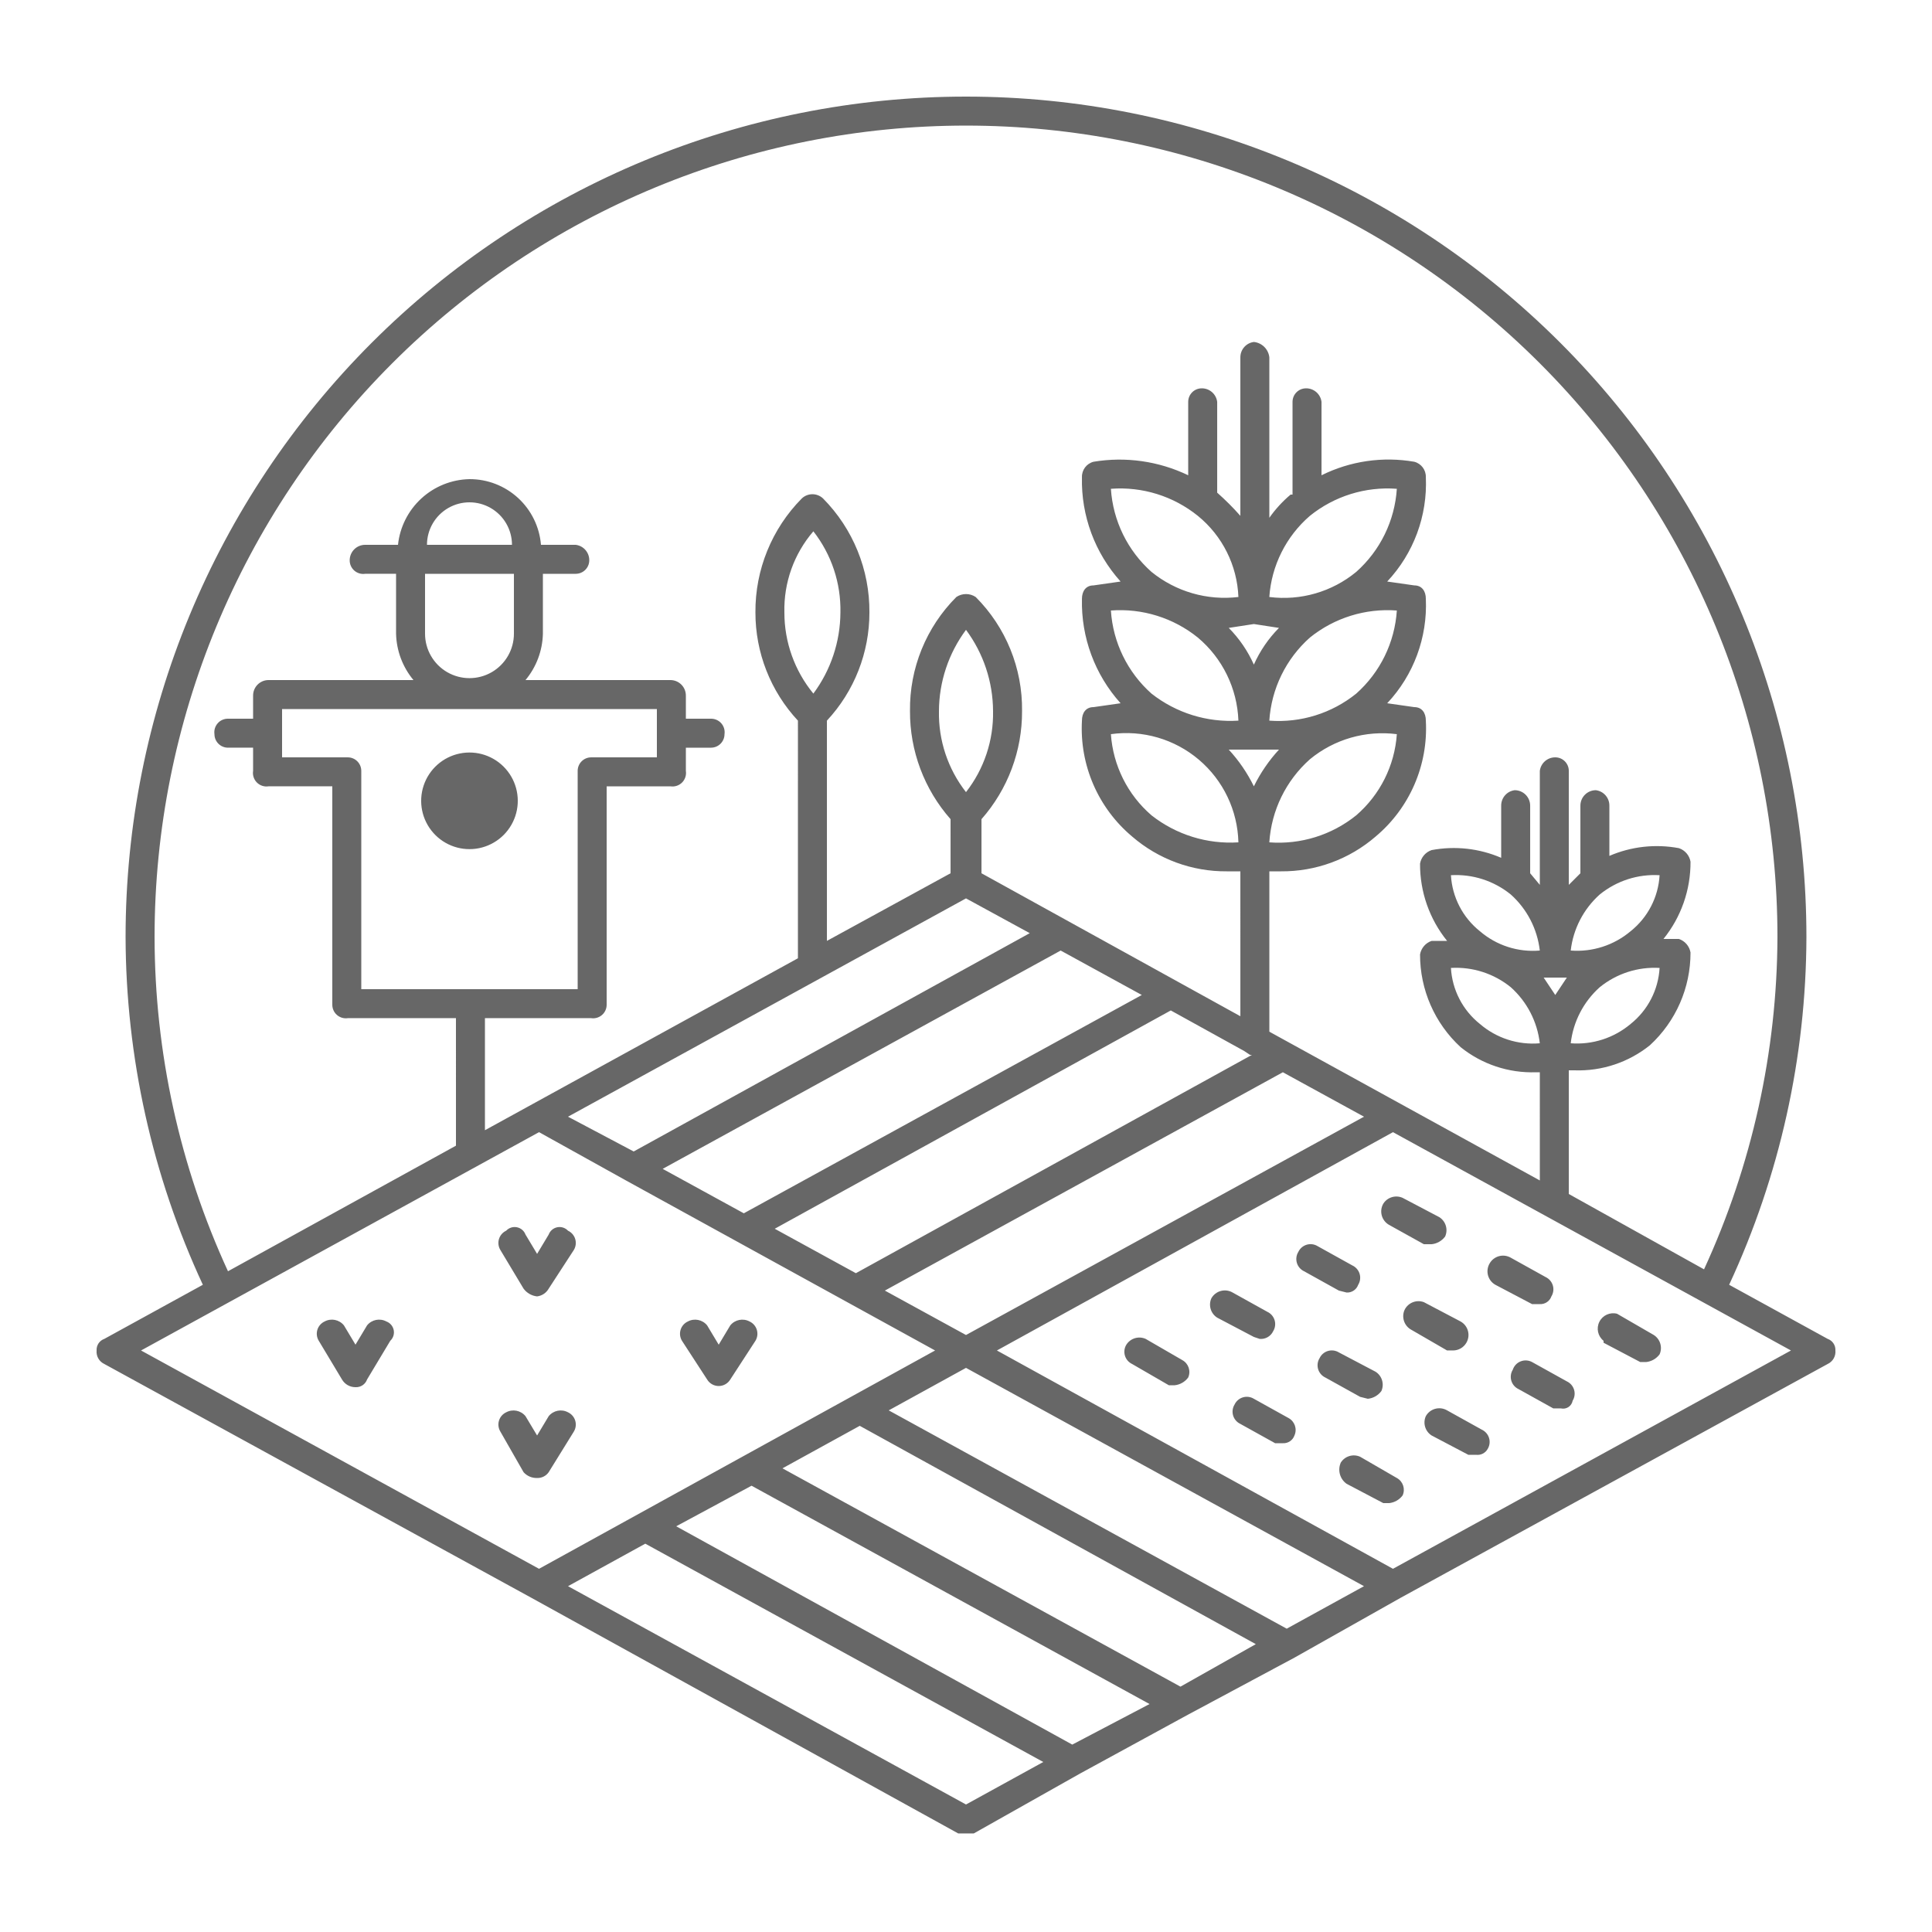 <?xml version="1.0" encoding="UTF-8"?>
<svg width="1200pt" height="1200pt" version="1.1" viewBox="0 0 1200 1200" xmlns="http://www.w3.org/2000/svg">
 <path d="m925.2 784.8c1.258-2.242 3.367-3.887 5.848-4.566 2.481-0.676 5.129-0.328 7.352 0.965l21.602 12c2.168 1.016 3.797 2.902 4.484 5.195 0.688 2.289 0.367 4.766-0.883 6.805-1.066 3.027-4 4.981-7.203 4.801h-4.801l-22.801-12h0.004c-2.242-1.258-3.887-3.363-4.566-5.848-0.676-2.481-0.328-5.129 0.965-7.352zm70.801 49.199 22.801 12h3.602-0.004c3.352-0.352 6.398-2.094 8.402-4.801 1.934-4.34 0.402-9.441-3.602-12l-22.801-13.199c-4.387-1.145-8.977 0.941-11.004 4.996-2.027 4.059-0.941 8.98 2.606 11.805zm-110.4 45.602c-1.938 4.34-0.406 9.441 3.598 12l22.801 12h4.801c2.91 0.379 5.758-1.047 7.199-3.602 1.25-2.039 1.574-4.516 0.887-6.805-0.688-2.293-2.32-4.18-4.488-5.195l-21.602-12h0.004c-2.223-1.293-4.875-1.641-7.356-0.965-2.481 0.676-4.586 2.32-5.844 4.566zm-645.6-58.801c-4.059-2.184-9.094-1.176-12 2.398l-7.199 12-7.199-12c-2.906-3.574-7.945-4.582-12-2.398-2.168 1.012-3.801 2.902-4.488 5.195-0.688 2.289-0.363 4.766 0.887 6.805l14.398 24c1.73 2.996 4.941 4.832 8.402 4.801 3.199 0.18 6.137-1.777 7.199-4.801l14.398-24c1.82-1.703 2.629-4.227 2.141-6.668-0.488-2.445-2.207-4.461-4.539-5.332zm699.6 30c-1.254 2.039-1.574 4.516-0.887 6.805 0.688 2.293 2.32 4.18 4.484 5.195l21.602 12h4.801c1.594 0.352 3.262 0.039 4.621-0.867s2.289-2.328 2.578-3.934c1.25-2.039 1.57-4.516 0.883-6.805-0.688-2.293-2.316-4.18-4.484-5.195l-21.602-12h0.004c-2.195-1.191-4.809-1.344-7.129-0.418-2.32 0.93-4.106 2.84-4.871 5.219zm-67.199-37.199h-0.004c-1.934 4.34-0.402 9.441 3.602 12l22.801 13.199h3.602-0.004c3.461 0.031 6.672-1.805 8.402-4.801 1.293-2.223 1.641-4.871 0.965-7.356-0.68-2.481-2.324-4.586-4.566-5.844l-22.801-12c-4.637-1.734-9.836 0.344-12 4.801zm267.6 25.199c0.336 3.531-1.586 6.894-4.801 8.398l-265.2 145.2-66 37.203-67.199 36-66 36-66 37.199h-9.602l-265.2-146.4-265.2-145.2c-3.215-1.504-5.137-4.867-4.801-8.398-0.18-3.203 1.773-6.137 4.801-7.199l61.199-33.602c-31.43-67.684-47.809-141.38-48-216 0-138.44 54.996-271.21 152.89-369.11s230.67-152.89 369.11-152.89 271.21 54.996 369.11 152.89 152.89 230.67 152.89 369.11c-0.191 74.625-16.57 148.32-48 216l61.199 33.602c3.027 1.062 4.981 3.996 4.801 7.199zm-998.4-49.199 141.6-78-0.004-79.203h-67.199c-2.426 0.352-4.887-0.375-6.731-1.992-1.848-1.613-2.894-3.953-2.871-6.406v-135.6h-39.598c-2.652 0.418-5.344-0.461-7.242-2.356-1.898-1.898-2.773-4.59-2.359-7.242v-14.402h-15.598c-4.641 0-8.402-3.758-8.402-8.398-0.352-2.426 0.379-4.887 1.992-6.731 1.617-1.848 3.957-2.894 6.41-2.871h15.602l-0.004-14.398c0-5.301 4.301-9.602 9.602-9.602h90c-6.742-8.109-10.547-18.254-10.801-28.797v-37.203h-19.199c-2.43 0.352-4.887-0.375-6.734-1.992-1.844-1.613-2.891-3.953-2.867-6.406 0-5.301 4.301-9.602 9.602-9.602h20.398c1.168-11.039 6.32-21.273 14.496-28.785 8.172-7.512 18.805-11.781 29.906-12.012 11.176-0.039 21.957 4.141 30.188 11.707 8.23 7.562 13.305 17.949 14.211 29.09h21.602c4.828 0.609 8.438 4.734 8.398 9.602 0 4.641-3.762 8.398-8.398 8.398h-20.402v37.203c-0.25 10.543-4.059 20.688-10.801 28.797h90c2.547 0 4.988 1.012 6.789 2.812 1.801 1.801 2.812 4.242 2.812 6.789v14.398h15.602c2.449-0.023 4.793 1.023 6.406 2.871 1.613 1.844 2.344 4.305 1.992 6.731 0 4.641-3.762 8.398-8.398 8.398h-15.602v14.402c0.414 2.652-0.461 5.344-2.359 7.242-1.898 1.895-4.59 2.773-7.242 2.356h-39.598v135.6c0.023 2.453-1.023 4.793-2.867 6.406-1.848 1.617-4.305 2.344-6.734 1.992h-66v69.602l194.4-106.8 0.004-147.6c-17-18.246-26.434-42.266-26.402-67.203-0.195-26.488 10.168-51.969 28.801-70.797 3.703-3.508 9.496-3.508 13.199 0 18.633 18.828 29 44.309 28.801 70.797 0.031 24.938-9.402 48.957-26.398 67.203v136.8l76.801-42-0.004-33.598c-16.359-18.551-25.328-42.469-25.199-67.199-0.332-26.52 10.051-52.047 28.801-70.801 3.633-2.426 8.367-2.426 12 0 18.75 18.754 29.133 44.281 28.801 70.801 0.129 24.73-8.84 48.648-25.199 67.199v33.602l160.8 88.801-0.004-90.004h-8.398c-21.574 0.184-42.473-7.496-58.801-21.598-21.168-17.742-32.73-44.426-31.199-72 0-4.801 2.398-8.398 7.199-8.398l16.801-2.398v-0.004c-15.973-17.75-24.559-40.93-24-64.801 0-4.801 2.398-8.398 7.199-8.398l16.801-2.398v-0.004c-15.973-17.746-24.559-40.93-24-64.801-0.141-4.488 2.848-8.477 7.199-9.598 20-3.324 40.535-0.391 58.801 8.398v-45.598c0-4.641 3.762-8.402 8.398-8.402 4.867-0.039 8.992 3.57 9.602 8.402v56.398c5.094 4.496 9.906 9.305 14.398 14.398v-98.398c-0.035-4.867 3.574-8.992 8.402-9.602 5.062 0.539 9.062 4.539 9.598 9.602v99.602c3.762-5.352 8.199-10.191 13.203-14.402h1.199v-57.598c0-4.641 3.762-8.402 8.398-8.402 4.867-0.039 8.992 3.57 9.602 8.402v45.602-0.004c17.82-8.852 37.996-11.793 57.598-8.398 4.352 1.121 7.344 5.109 7.203 9.598 1.074 23.957-7.582 47.328-24 64.801l16.801 2.398c4.801 0 7.199 3.602 7.199 8.398v0.004c1.074 23.953-7.582 47.328-24 64.801l16.801 2.398c4.801 0 7.199 3.602 7.199 8.398v0.004c1.531 27.574-10.031 54.258-31.203 72-16.324 14.102-37.227 21.781-58.797 21.598h-7.199v99.602l168 92.398-0.004-67.199h-2.398c-16.965 0.578-33.574-4.957-46.801-15.602-16.109-14.812-25.25-35.715-25.199-57.598 0.676-3.91 3.438-7.137 7.199-8.402h9.602c-10.977-13.578-16.91-30.539-16.801-48 0.676-3.91 3.438-7.133 7.199-8.398 14.559-2.734 29.598-1.066 43.199 4.801v-32.402c-0.035-4.863 3.574-8.992 8.402-9.598 2.547 0 4.988 1.012 6.789 2.812 1.797 1.801 2.809 4.242 2.809 6.785v42l6 7.199v-70.797c0.609-4.828 4.734-8.438 9.602-8.402 4.641 0 8.398 3.762 8.398 8.402v70.801l7.199-7.199 0.004-42.004c0-5.301 4.297-9.598 9.598-9.598 4.828 0.605 8.438 4.734 8.402 9.598v31.203c13.602-5.867 28.641-7.539 43.199-4.801 3.762 1.266 6.523 4.488 7.199 8.398 0.109 17.461-5.824 34.422-16.801 48h9.602c3.762 1.266 6.523 4.492 7.199 8.402 0.051 21.883-9.09 42.785-25.199 57.598-13.227 10.645-29.836 16.18-46.801 15.602h-3.602v76.801l84 46.801v-0.004c29.797-64.742 45.348-135.13 45.602-206.4 0-133.67-53.102-261.86-147.62-356.38-94.52-94.516-222.71-147.62-356.38-147.62s-261.86 53.102-356.38 147.62c-94.516 94.52-147.62 222.71-147.62 356.38 0.082 71.676 15.637 142.49 45.602 207.6zm834-141.6c13.492 1.031 26.852-3.277 37.199-12 10.676-8.512 17.223-21.168 18-34.801-13.465-0.785-26.734 3.496-37.199 12-10.055 9.008-16.457 21.391-18 34.801zm37.199-69.602c10.676-8.512 17.223-21.168 18-34.797-13.465-0.789-26.734 3.492-37.199 12-10.055 9.008-16.457 21.387-18 34.797 13.492 1.035 26.852-3.273 37.199-12zm-46.801 28.801h-7.199l7.199 10.801 7.199-10.801zm-9.602-16.801c-1.543-13.41-7.945-25.789-18-34.797-10.465-8.508-23.734-12.789-37.199-12 0.777 13.629 7.324 26.285 18 34.797 10.281 8.844 23.691 13.168 37.199 12zm-18 22.801c-10.465-8.504-23.734-12.785-37.199-12 0.777 13.633 7.324 26.289 18 34.801 10.281 8.84 23.691 13.168 37.199 12-1.543-13.41-7.945-25.793-18-34.801zm-338.4-55.199-247.2 135.6 40.801 21.602 246-135.6zm0-66c11.234-14.363 17.168-32.168 16.801-50.398-0.086-18.164-5.973-35.82-16.801-50.402-10.828 14.582-16.715 32.238-16.801 50.402-0.367 18.23 5.566 36.035 16.801 50.398zm-188.4 234 50.398 27.602 247.2-135.6-50.398-27.602zm69.602 37.199 50.398 27.602 246-135.6h-1.199l-3.602-2.398-45.602-25.199zm386.4-384c-19.484-1.473-38.793 4.535-54 16.801-14.859 13.215-23.914 31.754-25.203 51.602 19.484 1.473 38.793-4.535 54-16.801 14.859-13.219 23.914-31.754 25.203-51.602zm-54 92.398v0.004c-14.859 13.215-23.914 31.754-25.203 51.598 19.484 1.473 38.793-4.535 54-16.801 14.789-12.762 23.863-30.91 25.203-50.398-19.383-2.473-38.926 3.172-54 15.602zm54-168v0.004c-19.484-1.473-38.793 4.535-54 16.797-14.789 12.766-23.863 30.91-25.203 50.402 19.383 2.473 38.926-3.172 54-15.602 14.859-13.215 23.914-31.754 25.203-51.598zm-88.801 84-15.602 2.398v0.004c6.535 6.594 11.82 14.32 15.602 22.801 3.777-8.48 9.062-16.207 15.598-22.801zm-9.602-16.801v0.004c-0.77-19.641-9.949-38-25.199-50.402-15.207-12.262-34.52-18.27-54-16.797 1.285 19.844 10.34 38.383 25.199 51.598 15.145 12.301 34.629 17.934 54 15.602zm-79.199 8.398v0.004c1.285 19.848 10.34 38.383 25.199 51.602 15.32 12.055 34.547 18.035 54 16.801-0.734-19.988-9.887-38.734-25.199-51.602-15.207-12.266-34.52-18.273-54-16.801zm0 76.801v0.004c1.34 19.488 10.41 37.637 25.199 50.398 15.32 12.055 34.547 18.039 54 16.801-0.492-19.828-9.422-38.504-24.547-51.34-15.125-12.832-35.008-18.602-54.652-15.859zm88.801 32.398v0.004c4.074-8.312 9.328-15.992 15.598-22.797h-31.199c6.273 6.805 11.527 14.484 15.602 22.797zm-229.2 313.21 50.398 27.598 247.2-135.6-50.398-27.602zm-27.602-421.2c0.371-18.23-5.562-36.035-16.801-50.398-12.043 13.984-18.457 31.949-18 50.398-0.027 18.383 6.336 36.199 18 50.402 10.828-14.582 16.715-32.238 16.801-50.402zm-297.6 98.402v135.6h134.4v-135.6c0-4.641 3.762-8.402 8.398-8.402h40.801v-30h-232.8v30h40.801c4.641 0 8.398 3.762 8.398 8.402zm39.602-122.4v37.203c0 9.859 5.262 18.969 13.801 23.902 8.539 4.93 19.059 4.93 27.598 0 8.543-4.934 13.801-14.043 13.801-23.902v-37.203zm54-18c0-9.43-5.031-18.145-13.199-22.863-8.168-4.715-18.234-4.715-26.402 0-8.168 4.719-13.199 13.434-13.199 22.863zm16.801 636 246-135.6-192-105.6-54-30-247.2 135.6zm313.2 120-247.2-135.6-48 26.398 247.2 135.6zm66-36-247.2-135.6-46.801 25.199 246 135.6zm66-37.199-246-135.6-48 26.398 247.2 135.6zm67.199-36-247.2-135.6-48 26.398 247.2 135.6zm265.2-146.4-247.2-135.6-246 135.6 246 135.6zm-253.2-91.199c-1.293 2.223-1.641 4.871-0.965 7.352 0.68 2.481 2.324 4.59 4.566 5.848l21.602 12h4.801-0.004c3.352-0.352 6.398-2.094 8.402-4.801 1.934-4.34 0.402-9.441-3.602-12l-22.801-12c-4.34-1.934-9.441-0.406-12 3.602zm8.398 170.4-22.801-13.199h0.004c-4.34-1.938-9.441-0.406-12 3.598-2.098 4.699-0.59 10.219 3.598 13.203l22.801 12h3.602c3.348-0.352 6.398-2.094 8.398-4.801 1.797-3.988 0.23-8.688-3.598-10.801zm-514.8-153.6c-1.703-1.816-4.227-2.625-6.668-2.137-2.445 0.488-4.461 2.203-5.332 4.539l-7.199 12-7.199-12h-0.004c-0.871-2.336-2.887-4.051-5.332-4.539-2.441-0.488-4.965 0.32-6.668 2.137-2.164 1.016-3.797 2.906-4.484 5.195-0.688 2.293-0.363 4.766 0.887 6.805l14.398 24c2.004 2.711 5.051 4.453 8.402 4.801 3.023-0.367 5.695-2.148 7.199-4.801l15.602-24h-0.004c1.254-2.039 1.574-4.512 0.887-6.805-0.688-2.289-2.32-4.18-4.484-5.195zm-55.199-237.6c10.504-2.144 19.062-9.73 22.461-19.898 3.394-10.168 1.105-21.375-6-29.398-7.109-8.023-17.957-11.648-28.461-9.504-10.504 2.144-19.066 9.727-22.461 19.895-3.398 10.168-1.109 21.379 6 29.402 7.106 8.023 17.957 11.648 28.461 9.504zm168 294c-4.059-2.184-9.098-1.176-12 2.398l-7.199 12-7.199-12h-0.004c-2.906-3.574-7.941-4.582-12-2.398-2.164 1.012-3.797 2.902-4.484 5.195-0.688 2.289-0.367 4.766 0.887 6.805l15.602 24h-0.004c1.52 2.527 4.254 4.074 7.199 4.074 2.949 0 5.684-1.547 7.203-4.074l15.602-24h-0.004c1.25-2.039 1.574-4.516 0.887-6.805-0.688-2.293-2.32-4.184-4.484-5.195zm-112.8 56.398c-4.059-2.184-9.094-1.176-12 2.402l-7.199 12-7.199-12h-0.004c-2.902-3.578-7.941-4.586-12-2.402-2.164 1.016-3.797 2.902-4.484 5.195-0.688 2.289-0.363 4.766 0.887 6.805l14.398 25.199c2.129 2.387 5.207 3.703 8.402 3.602 2.856 0.102 5.566-1.254 7.199-3.602l15.602-25.199h-0.004c1.254-2.039 1.574-4.516 0.887-6.805-0.688-2.293-2.32-4.18-4.484-5.195zm483.6-74.398h-0.004c3.203 0.18 6.137-1.777 7.203-4.801 1.25-2.039 1.57-4.516 0.883-6.805-0.688-2.293-2.316-4.18-4.484-5.195l-21.602-12c-2.039-1.25-4.512-1.574-6.805-0.887-2.289 0.688-4.18 2.32-5.195 4.488-1.25 2.039-1.57 4.512-0.883 6.805 0.688 2.289 2.316 4.18 4.484 5.195l21.602 12zm-102 42-22.801-13.199c-4.34-1.938-9.445-0.406-12 3.598-1.254 2.039-1.574 4.516-0.887 6.805 0.688 2.293 2.32 4.184 4.484 5.195l22.801 13.199h3.602c3.348-0.348 6.394-2.09 8.398-4.797 1.793-3.988 0.227-8.688-3.602-10.801zm115.2 24c3.348-0.352 6.394-2.094 8.398-4.801 1.934-4.34 0.406-9.441-3.602-12l-22.801-12h0.004c-2.039-1.25-4.516-1.574-6.809-0.887-2.289 0.688-4.18 2.32-5.191 4.488-1.254 2.039-1.574 4.512-0.887 6.805 0.688 2.289 2.32 4.18 4.484 5.195l21.602 12zm-49.199 12-21.602-12c-2.039-1.25-4.516-1.574-6.805-0.887-2.293 0.688-4.184 2.32-5.195 4.484-1.25 2.039-1.574 4.516-0.887 6.809 0.688 2.289 2.32 4.18 4.484 5.191l21.602 12h4.801c3.199 0.184 6.137-1.773 7.199-4.797 1.793-3.988 0.227-8.688-3.602-10.801zm-18-49.199h-0.004c3.535 0.332 6.898-1.586 8.402-4.801 1.25-2.039 1.57-4.516 0.883-6.805-0.688-2.293-2.316-4.184-4.484-5.195l-21.602-12h0.004c-2.227-1.293-4.875-1.641-7.356-0.965-2.481 0.676-4.586 2.32-5.848 4.562-1.934 4.34-0.402 9.445 3.602 12l22.801 12z" fill="#676767"/>
</svg>
